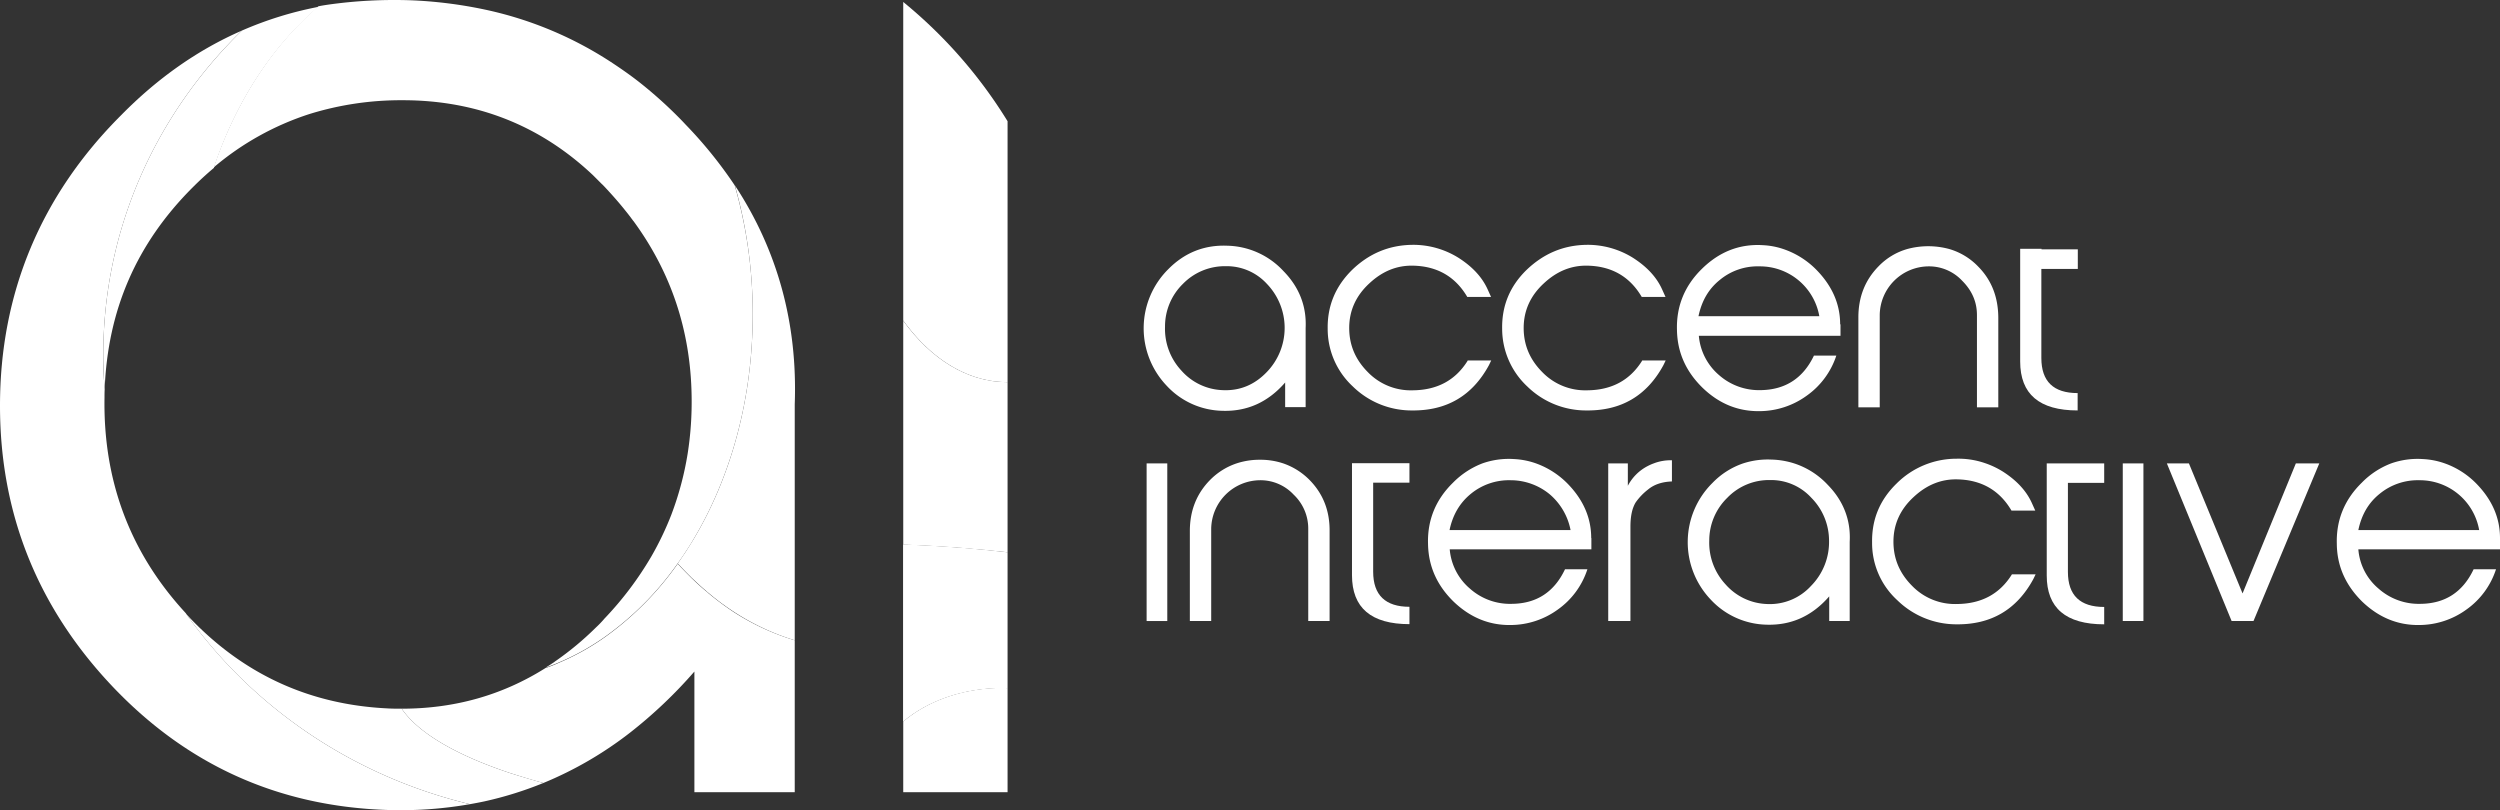 <svg xmlns="http://www.w3.org/2000/svg" width="1440.1" height="466.694" viewBox="0 0 1440.1 466.694">
    <rect x="0" y="0" width="1440.1" height="466.694" fill="#333333" stroke="none"/>
    <g id="logo" transform="translate(0.3 0.135)">
        <g id="Group_12" data-name="Group 12">
            <g id="Group_10" data-name="Group 10">
                <path id="Path_9" data-name="Path 9" d="M739.1,156.1a45.471,45.471,0,0,0-32.5-14.7q-19.8-.75-33.9,13.5a47.949,47.949,0,0,0-1,67.1,44.94,44.94,0,0,0,32,14.5c14.3.5,26.4-4.9,36.3-16.3v14.2h11.8V188.8C752.4,176.3,748.1,165.3,739.1,156.1Zm-9.7,58.1c-7,7.3-15.5,10.9-25.5,10.4a33.22,33.22,0,0,1-23.7-11.3,35.219,35.219,0,0,1-9.4-25.2,34.237,34.237,0,0,1,10.3-24.7,33.749,33.749,0,0,1,24.7-10.2,31.353,31.353,0,0,1,23.7,10.2,36.571,36.571,0,0,1-.1,50.8Z" fill="#fff"/>
                <path id="Path_10" data-name="Path 10" d="M845.1,207.7c-7,11.2-17.5,16.9-31.7,17a34.391,34.391,0,0,1-25.7-10.4c-7.2-7.2-10.8-15.6-10.8-25.5s3.8-18.5,11.6-25.7c7.5-7,15.8-10.4,25.2-10.2,14,.3,24.4,6.4,31.2,18h13.7l-1.8-4c-3.3-7.5-9.1-13.5-16.9-18.5a49.187,49.187,0,0,0-26.8-7.5c-13.4.2-24.9,5.1-34.6,14.5-9.5,9.4-14.2,20.6-14,33.8A45.121,45.121,0,0,0,779,222.5a48.353,48.353,0,0,0,34.1,13.8c19.9.2,34.7-8.4,44.3-26.1l1.3-2.7H845.1Z" fill="#fff"/>
                <path id="Path_11" data-name="Path 11" d="M945.6,207.7c-7,11.2-17.5,16.9-31.7,17a34.391,34.391,0,0,1-25.7-10.4c-7.2-7.2-10.8-15.6-10.8-25.5s3.8-18.5,11.6-25.7c7.5-7,15.8-10.4,25.2-10.2,14,.3,24.4,6.4,31.2,18h13.7l-1.8-4c-3.3-7.5-9.1-13.5-16.9-18.5a49.187,49.187,0,0,0-26.8-7.5c-13.4.2-24.8,5.1-34.6,14.5-9.6,9.4-14.2,20.6-14,33.8a45.5,45.5,0,0,0,14.5,33.3,48.353,48.353,0,0,0,34.1,13.8c19.9.2,34.7-8.4,44.3-26.1l1.3-2.7H945.6Z" fill="#fff"/>
                <path id="Path_12" data-name="Path 12" d="M1059.7,186.7q0-16.95-12.9-30.6a48.476,48.476,0,0,0-20.2-12.9,42.609,42.609,0,0,0-11.4-2.1,45.683,45.683,0,0,0-9.1.3c-9.7,1.3-18.4,5.8-26.1,13.4-9.9,9.7-14.7,21.5-14.3,35.1.2,12.9,5.1,23.9,14.7,33.3q14.25,13.8,33,13.5a46.5,46.5,0,0,0,26.9-8.8,45.735,45.735,0,0,0,17.2-23.2h-12.9c-6.2,13-16.4,19.7-30.7,19.9a34.843,34.843,0,0,1-24-8.7,33.526,33.526,0,0,1-11.6-22.6h81.6v-6.6ZM978.1,182c1.8-8.6,5.7-15.6,12.3-20.9a34.084,34.084,0,0,1,22.9-7.8,34.713,34.713,0,0,1,34.4,28.7H978.1Z" fill="#fff"/>
                <path id="Path_13" data-name="Path 13" d="M1139.2,153.4a37.667,37.667,0,0,0-16.7-10.1,46.175,46.175,0,0,0-24.1,0,37.127,37.127,0,0,0-16.7,10.1c-7.6,7.8-11.5,17.5-11.5,29.3v51.8h12.3V181.4a28.342,28.342,0,0,1,28.1-28.1,26.115,26.115,0,0,1,19.4,8.3c5.6,5.6,8.5,12.1,8.5,19.8v53.1h12.3V182.7C1150.7,170.9,1146.9,161.2,1139.2,153.4Z" fill="#fff"/>
                <path id="Path_14" data-name="Path 14" d="M1196.6,154.8V143.5h-20.9v-.3h-12.3v64.9q0,28.2,33.1,28.2v-10c-13.9,0-20.9-6.7-20.9-20.2V154.8Z" fill="#fff"/>
            </g>
            <g id="Group_11" data-name="Group 11">
                <path id="Path_15" data-name="Path 15" d="M660.2,266.8v90.8h11.9V266.8Z" fill="#fff"/>
                <path id="Path_16" data-name="Path 16" d="M754.2,276.5a39.063,39.063,0,0,0-15.3-9.7,41.367,41.367,0,0,0-13.4-2.1,42.425,42.425,0,0,0-13.5,2.1,38.707,38.707,0,0,0-15.4,9.7c-7.6,7.8-11.5,17.5-11.5,29.3v51.8h12.3v-53a28.341,28.341,0,0,1,28.1-28.1,26.115,26.115,0,0,1,19.4,8.3,26.924,26.924,0,0,1,8.4,19.8v53h12.3V305.8C765.7,294,761.8,284.3,754.2,276.5Z" fill="#fff"/>
                <path id="Path_17" data-name="Path 17" d="M811.6,277.9V266.7H778.5v64.5q0,28.2,33.1,28.2v-10c-13.8,0-20.9-6.7-20.9-20.2V277.9Z" fill="#fff"/>
                <path id="Path_18" data-name="Path 18" d="M916.3,309.8q0-16.95-12.9-30.6a48.535,48.535,0,0,0-18.9-12.4,44.066,44.066,0,0,0-12.7-2.5,45.693,45.693,0,0,0-18.2,2.5,47.864,47.864,0,0,0-17,11.2c-9.9,9.7-14.7,21.5-14.3,35.1.2,12.9,5.1,23.9,14.7,33.3q14.4,13.8,33,13.5a46.5,46.5,0,0,0,26.9-8.8,45.575,45.575,0,0,0,17.2-23.3H901.2c-6.2,13.1-16.4,19.8-30.7,19.9a34.711,34.711,0,0,1-24.1-8.8,33.314,33.314,0,0,1-11.6-22.6h81.6v-6.5Zm-81.6-4.6c1.8-8.6,5.8-15.6,12.3-20.9a34.6,34.6,0,0,1,22.9-7.8,35.365,35.365,0,0,1,22.5,8.1,36.007,36.007,0,0,1,12,20.6H834.7Z" fill="#fff"/>
                <path id="Path_19" data-name="Path 19" d="M952.3,266.8a28.328,28.328,0,0,0-3.6,1.6,26.78,26.78,0,0,0-11.3,11.3V266.8H926.1v90.8h12.8V303.3c0-5.9.9-10.5,3-14a34.279,34.279,0,0,1,7.2-7.5c3.5-2.9,8.1-4.4,13.7-4.6V265A27.025,27.025,0,0,0,952.3,266.8Z" fill="#fff"/>
                <path id="Path_20" data-name="Path 20" d="M1052.6,279.2a45.727,45.727,0,0,0-19.4-12.4,46.675,46.675,0,0,0-13.1-2.2,45.975,45.975,0,0,0-16.3,2.2,44.571,44.571,0,0,0-17.7,11.3,47.949,47.949,0,0,0-1,67.1,45.119,45.119,0,0,0,32,14.5c14.3.5,26.4-4.9,36.3-16.3v14.2h11.8V312C1065.9,299.5,1061.6,288.4,1052.6,279.2Zm-9.7,58.2a32.145,32.145,0,0,1-25.5,10.4,33.22,33.22,0,0,1-23.7-11.3,35.219,35.219,0,0,1-9.4-25.2,34.332,34.332,0,0,1,10.4-24.7,33.364,33.364,0,0,1,24.7-10.2,31.353,31.353,0,0,1,23.7,10.2,35.1,35.1,0,0,1,10.2,24.5A36.032,36.032,0,0,1,1042.9,337.4Z" fill="#fff"/>
                <path id="Path_21" data-name="Path 21" d="M1158.6,330.8c-7,11.2-17.5,16.9-31.7,17a34.391,34.391,0,0,1-25.7-10.4c-7.2-7.2-10.8-15.6-10.8-25.5s3.8-18.5,11.6-25.7c7.5-7,15.8-10.4,25.2-10.2,14,.3,24.4,6.4,31.2,18h13.7l-1.8-4c-3.3-7.5-9.1-13.5-16.9-18.5a49.145,49.145,0,0,0-10.4-4.9,47.119,47.119,0,0,0-16.3-2.5,48.823,48.823,0,0,0-34.6,14.4c-9.6,9.4-14.2,20.6-14,33.8a44.594,44.594,0,0,0,14.5,33.3,48.7,48.7,0,0,0,34.1,13.9c19.9.2,34.7-8.4,44.3-26.1l1.3-2.7h-13.7Z" fill="#fff"/>
                <path id="Path_22" data-name="Path 22" d="M1211.8,266.8V278h-20.9v51.3c0,13.5,7,20.2,20.9,20.2v10q-33.15,0-33.1-28.2V266.8Z" fill="#fff"/>
                <path id="Path_23" data-name="Path 23" d="M1222.5,266.8v90.8h11.9V266.8Z" fill="#fff"/>
                <path id="Path_24" data-name="Path 24" d="M1322.2,266.8l-30.7,74.9-30.9-74.9h-12.7l37.3,90.8h12.6l37.9-90.8Z" fill="#fff"/>
                <path id="Path_25" data-name="Path 25" d="M1439.8,309.8q0-16.95-12.9-30.6a47.824,47.824,0,0,0-18.9-12.4,44.066,44.066,0,0,0-12.7-2.5,45.692,45.692,0,0,0-18.2,2.5,47.007,47.007,0,0,0-17,11.2c-9.9,9.7-14.7,21.5-14.3,35.1.1,12.9,5.1,23.9,14.6,33.3q14.4,13.8,33,13.5a46.5,46.5,0,0,0,26.9-8.8,45.575,45.575,0,0,0,17.2-23.3h-12.9c-6.2,13.1-16.4,19.8-30.7,19.9a34.881,34.881,0,0,1-24.1-8.8,32.912,32.912,0,0,1-11.6-22.6h81.6Zm-81.6-4.6c1.8-8.6,5.7-15.6,12.3-20.9a34.6,34.6,0,0,1,22.9-7.8,34.713,34.713,0,0,1,34.4,28.7h-69.6Z" fill="#fff"/>
            </g>
        </g>
        <g id="Group_13" data-name="Group 13">
            <path id="Path_26" data-name="Path 26" d="M270.4,463.1a230.2,230.2,0,0,1-48.8,3.3c-61.7-2.3-114.1-25.8-157.1-71.1C21.6,350-.3,296.1-.3,233.6c0-64.8,23.5-121.1,69.6-167.2C90.5,44.8,113.8,28.5,139,17.5c-49.3,48.1-79.8,114-79.8,186.7,0,6.7.2,13.4.8,20-.1,1.6-.1,3.1-.1,4.7-.8,46.8,14,88.3,46.1,123.4.3.3.6.7.9,1v.1C144.9,407.1,202.8,446.9,270.4,463.1Z" fill="#fff"/>
            <path id="Path_27" data-name="Path 27" d="M183.2,3.8c-26.5,22.5-47.6,54.7-60.3,92.8-4.2,3.5-8.2,7.2-12.2,11.2-32.5,32.5-49,70.8-50.7,116.4-.5-6.6-.8-13.3-.8-20,0-72.7,30.4-138.5,79.8-186.7A208.048,208.048,0,0,1,183.2,3.8Z" fill="#fff"/>
            <path id="Path_28" data-name="Path 28" d="M312.7,450.9a209.447,209.447,0,0,1-34,10.6c-2.8.6-5.5,1.1-8.3,1.6-67.6-16.2-125.5-56-163.5-109.6,31.9,34.5,70.6,52.1,115.4,54.4,2.9.2,5.9.2,8.8.2,9.6,14.1,31.6,26.8,62.5,37.1C299.6,447.1,306,449,312.7,450.9Z" fill="#fff"/>
            <path id="Path_29" data-name="Path 29" d="M580.1,220v98c-8.2-.9-16.6-1.7-25.1-2.4-11.4-.9-23.1-1.6-35-2v-129C535.9,206.6,556.9,220,580.1,220Z" fill="#fff"/>
            <path id="Path_30" data-name="Path 30" d="M580.1,318v78.2h-2.7c-23,0-43.5,7.5-57.5,19.4V313.5c11.9.4,23.6,1.1,35,2C563.5,316.2,571.9,317.1,580.1,318Z" fill="#fff"/>
            <path id="Path_31" data-name="Path 31" d="M457.5,368.7v87.5H399.7V386.7A267.083,267.083,0,0,1,362.5,422a213.8,213.8,0,0,1-49.8,28.9c-6.7-1.8-13.1-3.8-19.1-5.7-30.9-10.3-52.9-23-62.5-37.1,30.7,0,58.2-7.9,82.8-23.4h0a80.129,80.129,0,0,0,8.1-3.2h0a147.781,147.781,0,0,0,15.9-8c3.9-2.3,7.8-4.8,11.5-7.5a178.008,178.008,0,0,0,40.7-41.4c2.6,2.9,5.3,5.6,8,8.3,2.7,2.6,5.4,5.1,8.2,7.4a17.382,17.382,0,0,1,1.5,1.3,165.118,165.118,0,0,0,14.5,10.8A138.792,138.792,0,0,0,457.5,368.7Z" fill="#fff"/>
            <path id="Path_32" data-name="Path 32" d="M457.5,232.8V368.7a137.633,137.633,0,0,1-35.2-16.5,143.3,143.3,0,0,1-14.5-10.8,17.382,17.382,0,0,1-1.5-1.3c-2.8-2.3-5.5-4.9-8.2-7.4-2.7-2.7-5.4-5.4-8-8.3,1.5-2.1,2.9-4.2,4.4-6.4,1.6-2.5,3.2-5,4.7-7.5,21.4-35.7,34.1-80.7,34.1-129.6A271.072,271.072,0,0,0,423,106.6C447.6,144,459.2,186.2,457.5,232.8Z" fill="#fff"/>
            <path id="Path_33" data-name="Path 33" d="M580.1,69.7V220c-23.1,0-44.2-13.4-60.1-35.5V1A273.509,273.509,0,0,1,580.1,69.7Z" fill="#fff"/>
            <path id="Path_34" data-name="Path 34" d="M580.1,396.2v60H520V415.5c14-11.9,34.5-19.4,57.5-19.4A21.748,21.748,0,0,0,580.1,396.2Z" fill="#fff"/>
            <path id="Path_35" data-name="Path 35" d="M433.3,180.9c0,48.9-12.7,93.8-34.1,129.6-1.5,2.6-3.1,5.1-4.7,7.5-1.4,2.2-2.9,4.3-4.4,6.4a176.085,176.085,0,0,1-40.7,41.4c-3.7,2.7-7.6,5.2-11.5,7.5a139.066,139.066,0,0,1-15.9,8h0c-2.7,1.2-5.3,2.2-8.1,3.2,3.3-2,4.5-2.9,5-3.2.2-.1.2-.2.2-.2a173.893,173.893,0,0,0,23.8-19.7,62.51,62.51,0,0,0,4.4-4.5c.2-.2.3-.4.5-.6a192.377,192.377,0,0,0,27.1-35.9,175.746,175.746,0,0,0,11.5-24,179.766,179.766,0,0,0,9.4-35.1,192.56,192.56,0,0,0,2.3-33.4c-.6-38.1-12.1-71.5-33.5-100.7l-.2-.2c-1.4-1.9-2.8-3.8-4.3-5.6-3.7-4.7-7.8-9.3-12-13.8-.6-.6-1.1-1.2-1.7-1.7l-5.1-5.1c-30.7-29-67.5-43.2-109.6-43.2a177.864,177.864,0,0,0-53.9,8,162.125,162.125,0,0,0-55,30.7C135.6,58.2,156.7,26,183.1,3.5h0c1.9-.4,3.9-.7,5.9-1A273.84,273.84,0,0,1,235.6,0a254.859,254.859,0,0,1,43.5,5.4,214.591,214.591,0,0,1,74.5,31.5c4.8,3.2,9.5,6.5,14.1,10.1,5.1,4,10,8.2,14.9,12.7,4.2,3.9,8.3,7.9,12.3,12.2a248.965,248.965,0,0,1,28,34.7A267.829,267.829,0,0,1,433.3,180.9Z" fill="#fff"/>
            <path id="Path_36" data-name="Path 36" d="M318.9,381.4c-.4.3-1.7,1.2-5,3.2Z" fill="#fff"/>
        </g>
    </g>
</svg>
